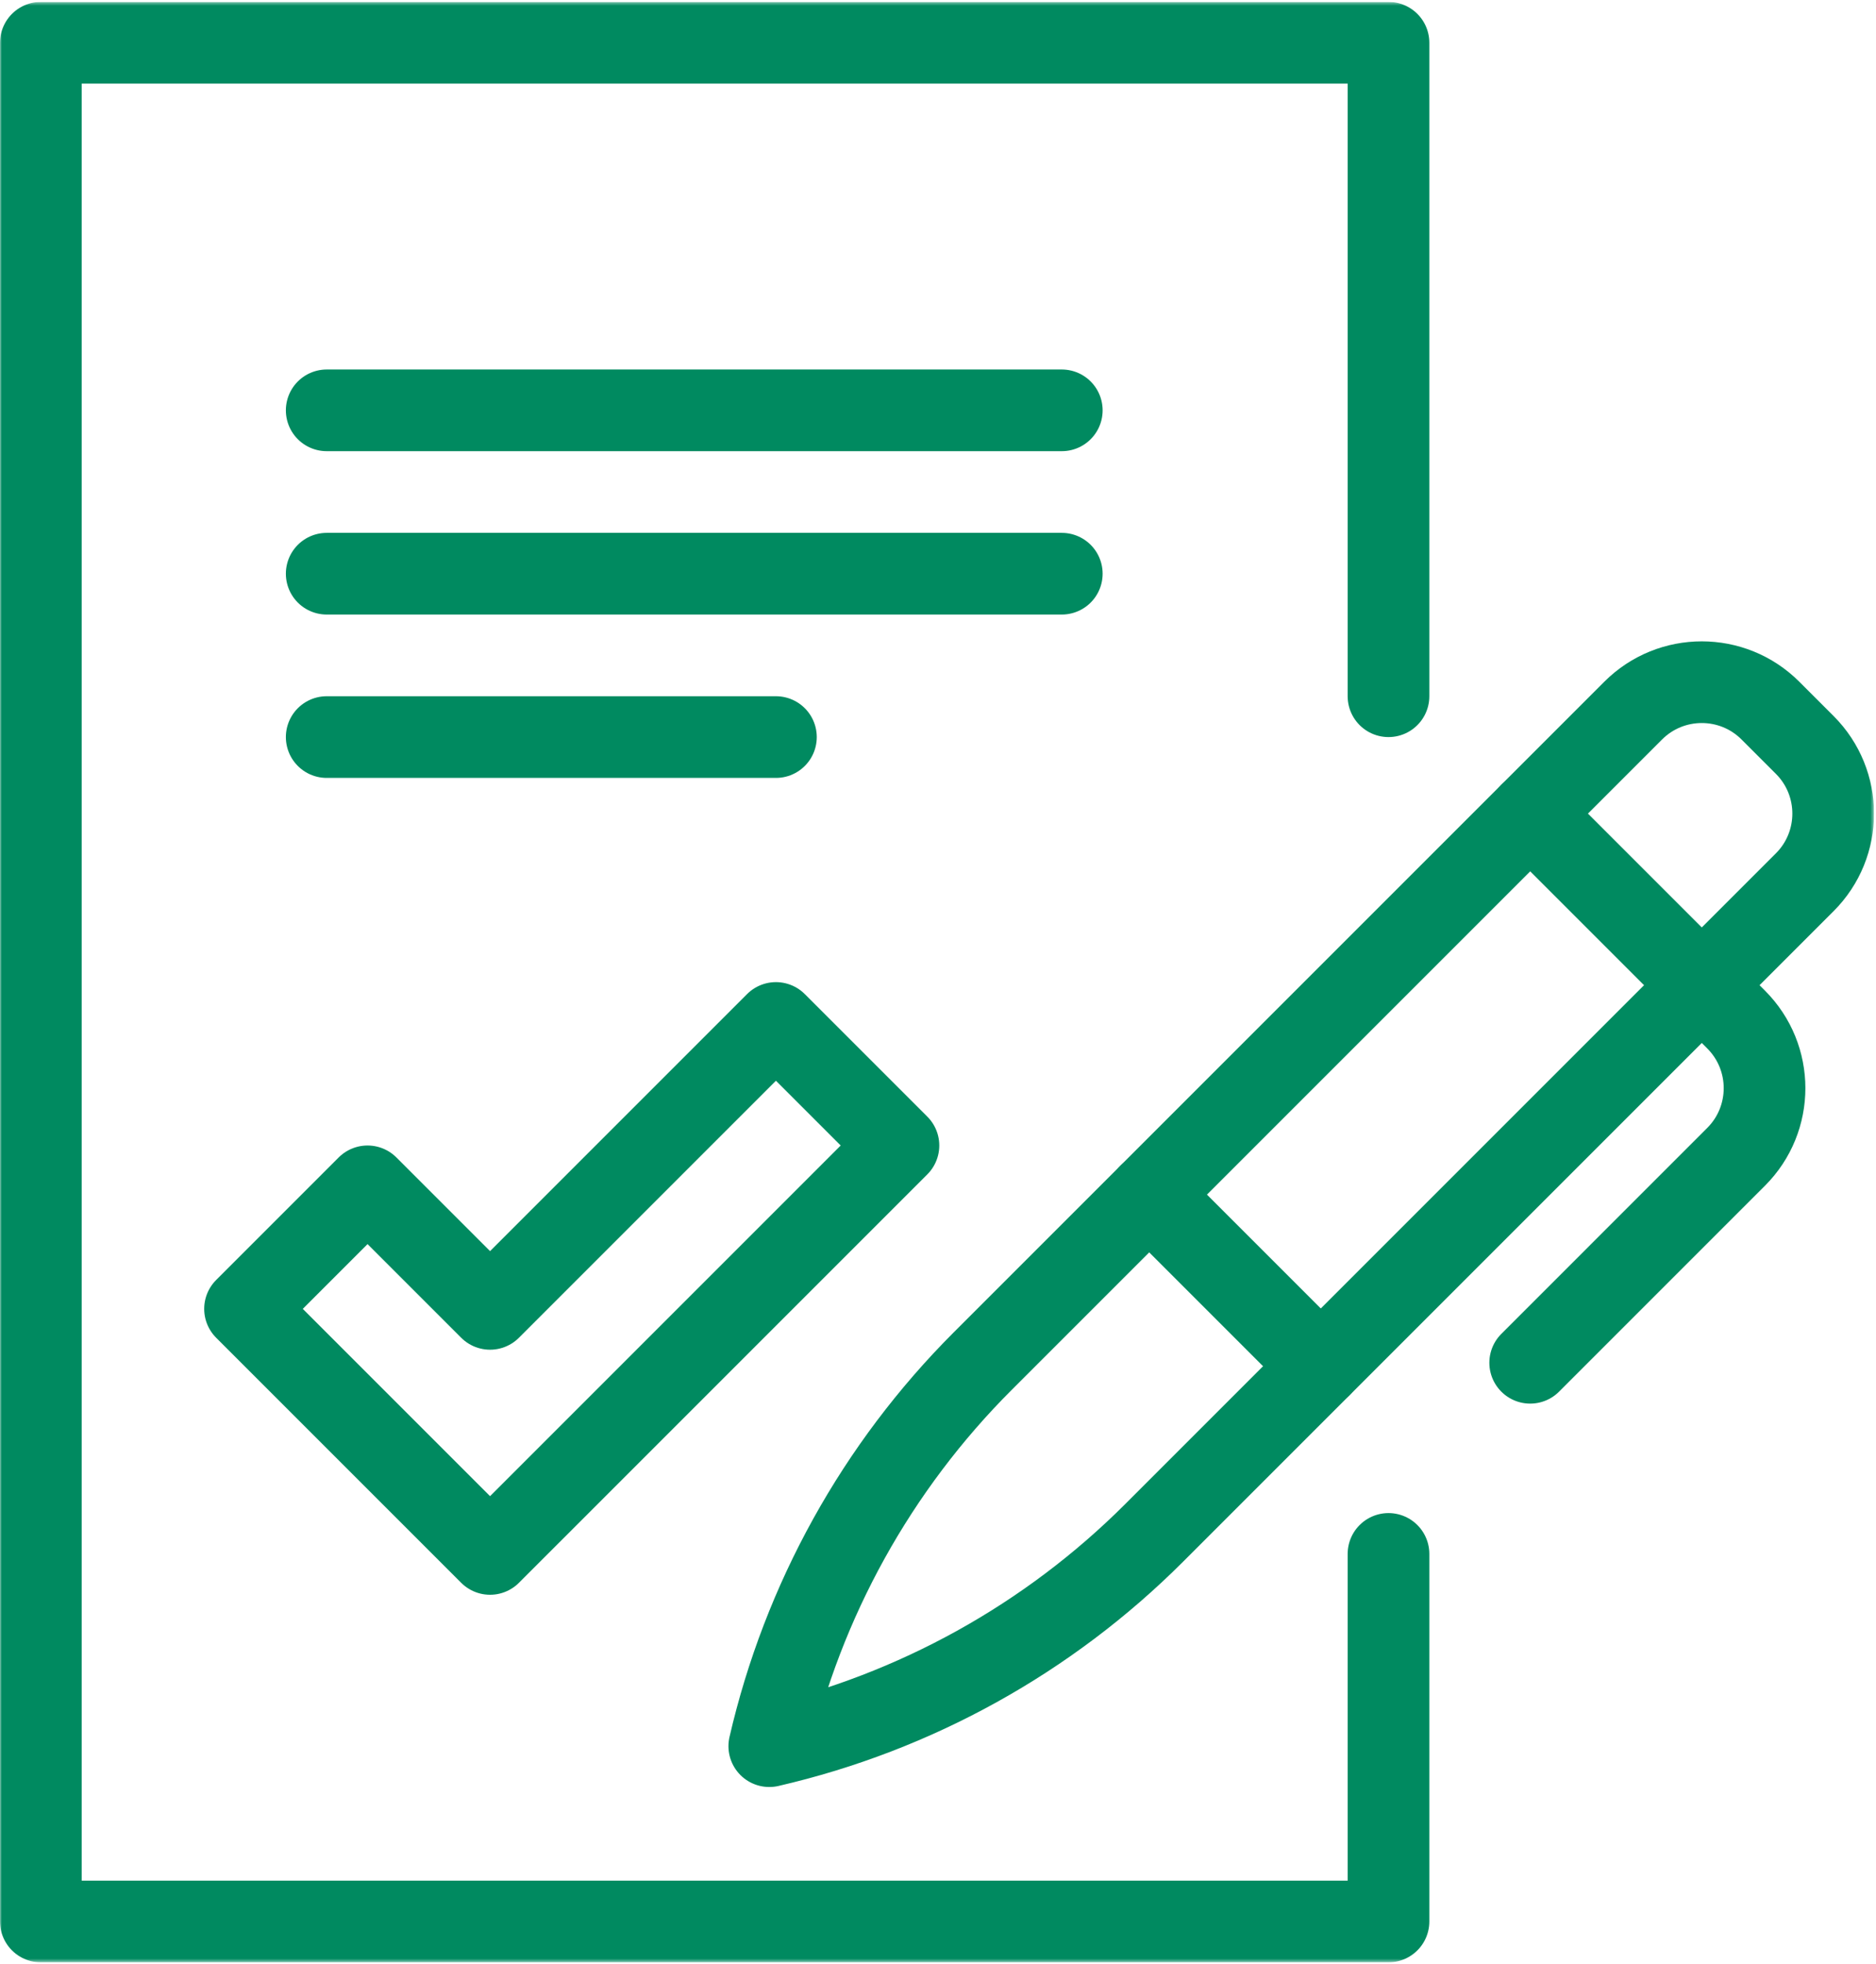 <svg width="490" height="513" viewBox="0 0 490 513" fill="none" xmlns="http://www.w3.org/2000/svg">
<g clip-path="url(#clip0_290_1809)">
<path d="M202.667 267.167L128 341.833L96 309.833L64 341.833L128 405.833L234.667 299.167L202.667 267.167Z" stroke="#008A60" stroke-width="21.333" stroke-miterlimit="10" stroke-linejoin="round"/>
<mask id="mask0_290_1809" style="mask-type:luminance" maskUnits="userSpaceOnUse" x="0" y="0" width="490" height="513">
<path d="M0 0.5H489.483V512.5H0V0.5Z" fill="white"/>
</mask>
<g mask="url(#mask0_290_1809)">
<path d="M362.667 405.833V501.833H10.667V11.167H362.667V181.833" stroke="#008A60" stroke-width="21.333" stroke-miterlimit="10" stroke-linecap="round" stroke-linejoin="round"/>
</g>
<path d="M85.333 107.167H277.333" stroke="#008A60" stroke-width="21.333" stroke-miterlimit="10" stroke-linecap="round" stroke-linejoin="round"/>
<path d="M85.333 149.833H277.333" stroke="#008A60" stroke-width="21.333" stroke-miterlimit="10" stroke-linecap="round" stroke-linejoin="round"/>
<path d="M85.333 192.5H202.667" stroke="#008A60" stroke-width="21.333" stroke-miterlimit="10" stroke-linecap="round" stroke-linejoin="round"/>
<mask id="mask1_290_1809" style="mask-type:luminance" maskUnits="userSpaceOnUse" x="0" y="0" width="490" height="513">
<path d="M0 0.5H489.483V512.5H0V0.5Z" fill="white"/>
</mask>
<g mask="url(#mask1_290_1809)">
<path d="M200.934 456.041C209.72 417.965 229.031 383.124 256.664 355.492L426.57 185.593C436.47 175.69 452.523 175.69 462.426 185.593L471.39 194.556C481.292 204.458 481.292 220.512 471.39 230.413L301.486 400.312C273.852 427.944 239.011 447.254 200.934 456.041Z" stroke="#008A60" stroke-width="21.333" stroke-miterlimit="10" stroke-linecap="round" stroke-linejoin="round"/>
<path d="M399.676 212.484L453.461 266.268C463.364 276.17 463.364 292.223 453.461 302.124L399.676 355.91" stroke="#008A60" stroke-width="21.333" stroke-miterlimit="10" stroke-linecap="round" stroke-linejoin="round"/>
<path d="M300.165 311.991L344.985 356.811" stroke="#008A60" stroke-width="21.333" stroke-miterlimit="10" stroke-linecap="round" stroke-linejoin="round"/>
</g>
</g>
<defs>
<clipPath id="clip0_290_1809">
<rect width="489.483" height="512" fill="white" transform="translate(0 0.5)"/>
</clipPath>
</defs>
</svg>
